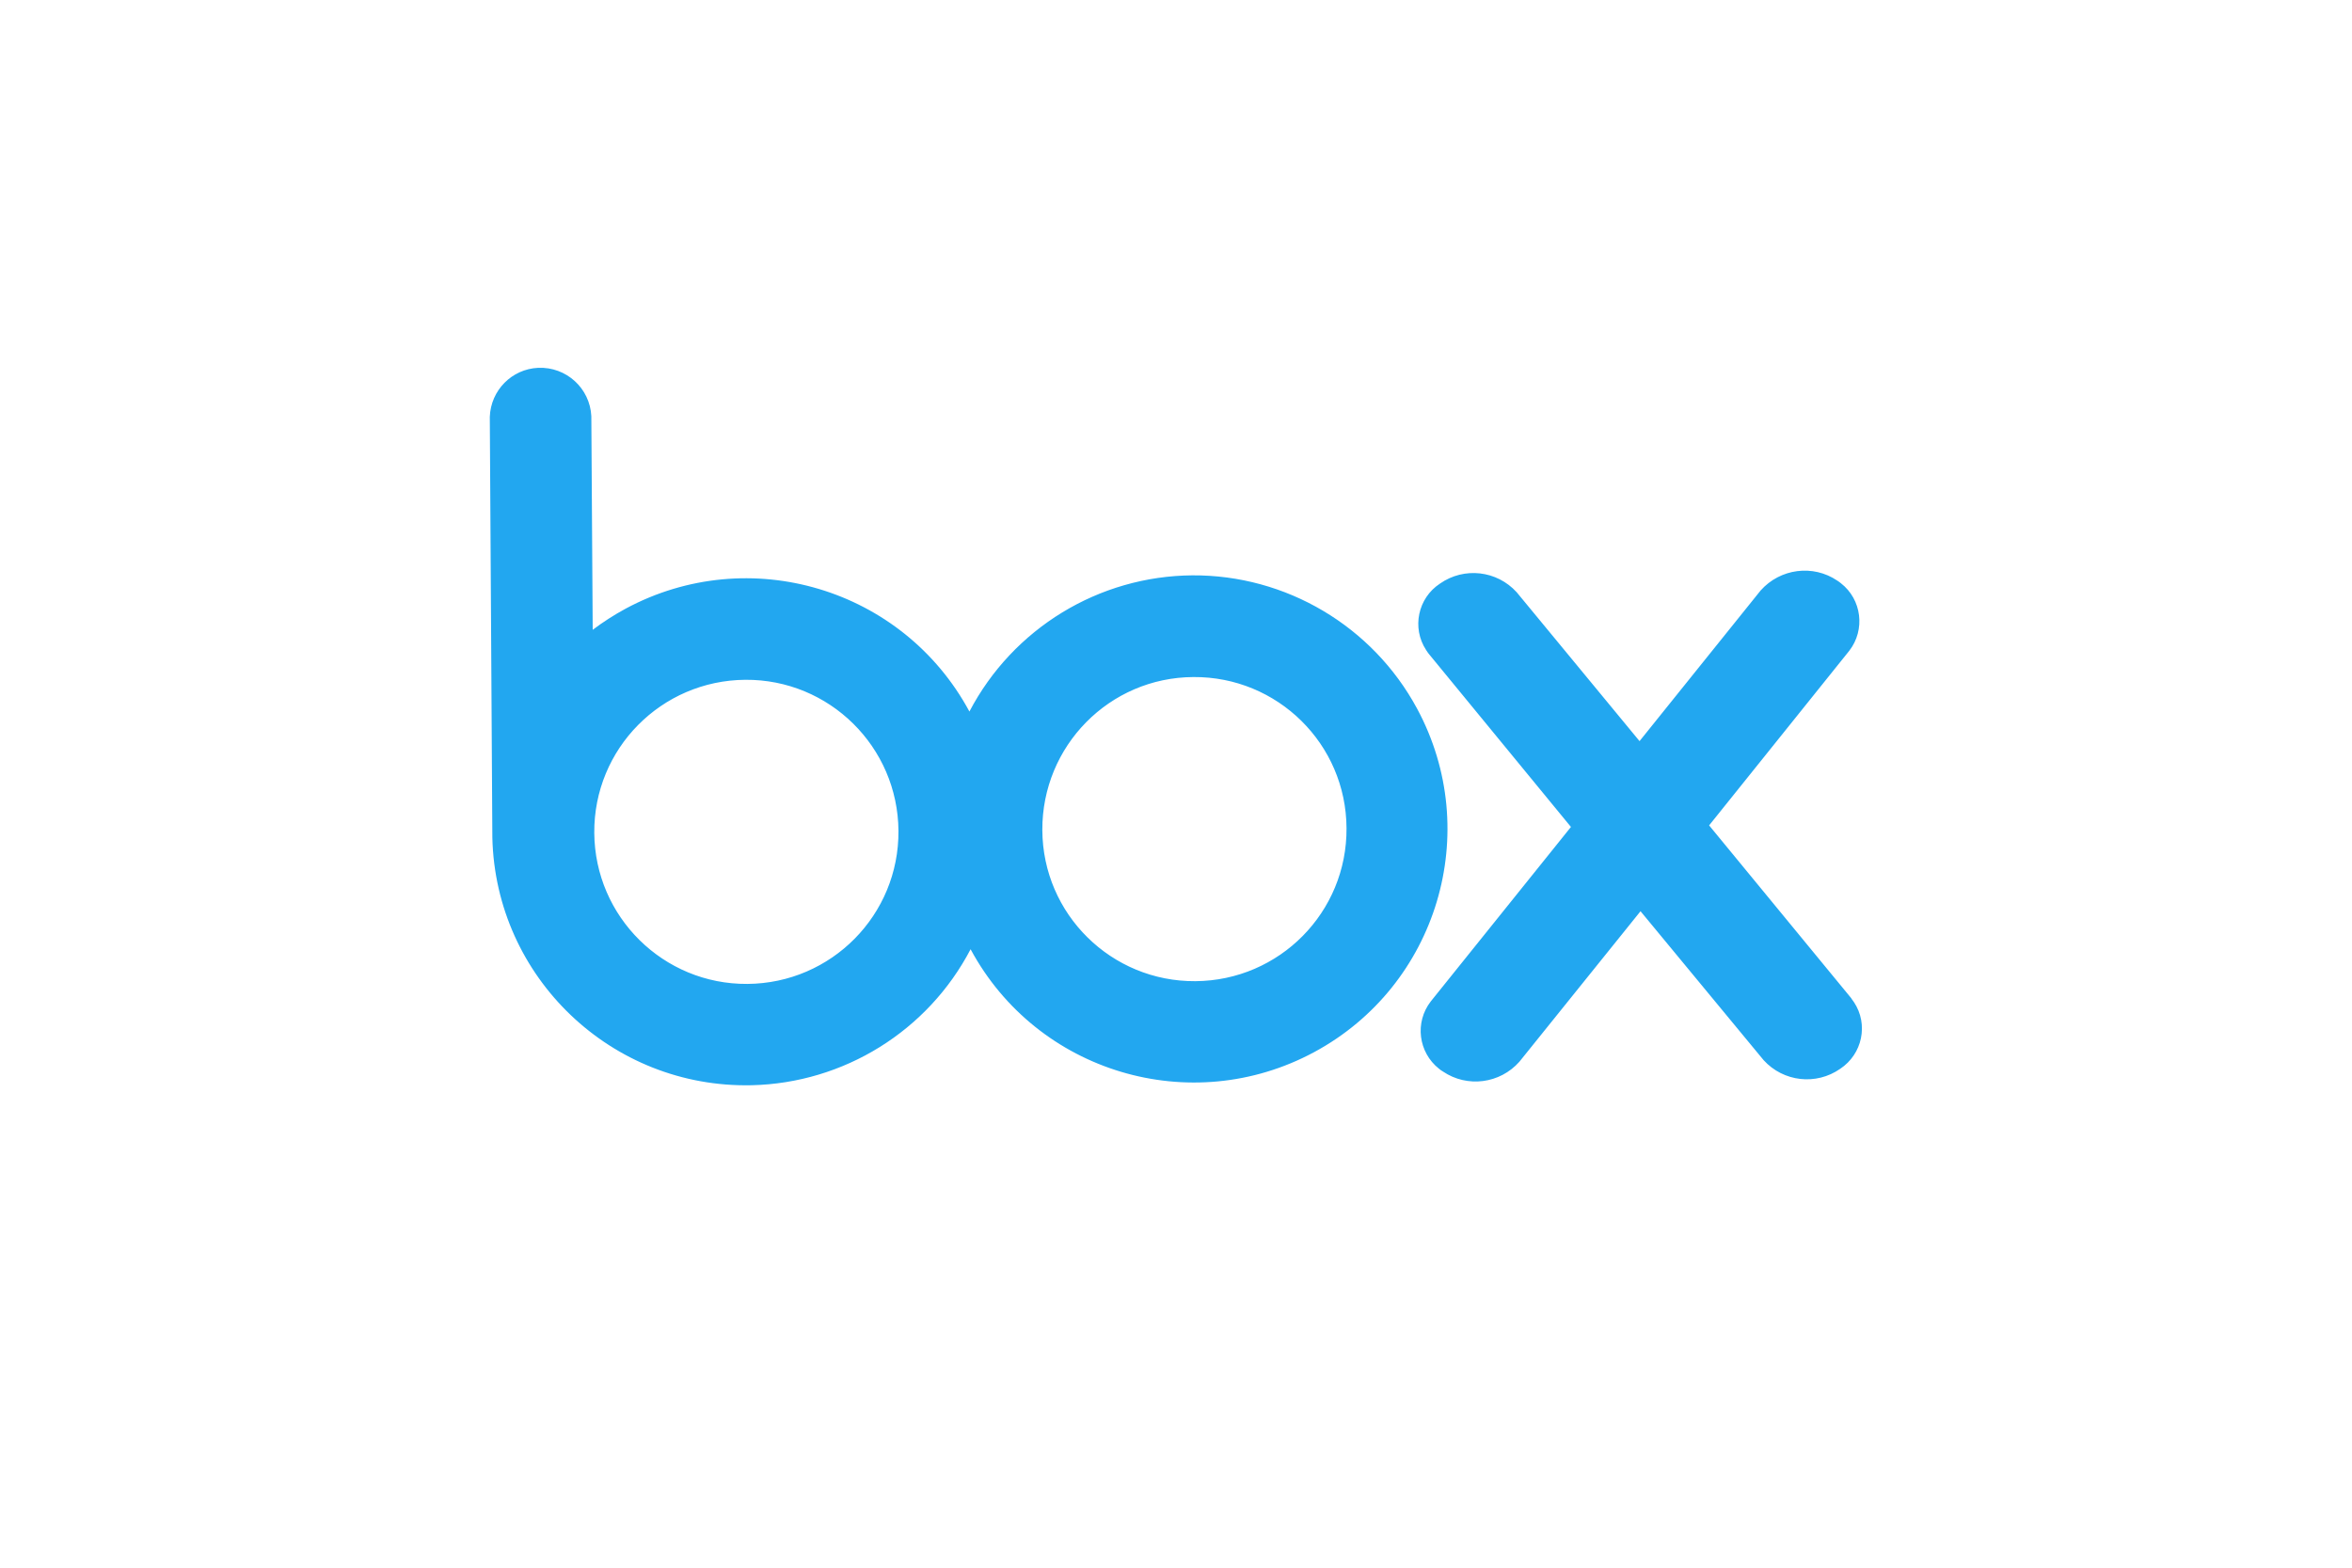 <?xml version="1.0" encoding="UTF-8"?><svg id="Layer_1" xmlns="http://www.w3.org/2000/svg" width="120" height="80" viewBox="0 0 120 80"><defs><style>.cls-1{fill:#22a7f0;stroke-width:0px;}</style></defs><path class="cls-1" d="M60.99,50.07c-4.29.03-7.79-3.42-7.81-7.71s3.42-7.79,7.71-7.81c4.29-.03,7.79,3.42,7.81,7.71,0,0,0,0,0,0,.03,4.29-3.42,7.78-7.71,7.81M38.13,50.21c-4.28.03-7.78-3.42-7.81-7.71s3.42-7.78,7.71-7.81h0c4.28-.03,7.78,3.42,7.81,7.71s-3.42,7.78-7.71,7.81M60.85,29.36c-4.79.03-9.17,2.71-11.39,6.95-3.39-6.29-11.24-8.64-17.54-5.25-.59.32-1.15.68-1.68,1.08l-.07-10.9c-.07-1.43-1.28-2.53-2.71-2.47-1.35.06-2.42,1.15-2.47,2.5l.13,21.47h0c.16,7.14,6.09,12.8,13.23,12.64,4.71-.11,8.99-2.77,11.17-6.94,3.39,6.29,11.24,8.64,17.53,5.25,6.29-3.39,8.64-11.24,5.25-17.53-2.27-4.21-6.69-6.83-11.47-6.8M94.46,50.95l-7.26-8.83,7.15-8.91c.83-1.07.64-2.62-.43-3.45-.06-.05-.12-.09-.18-.13-1.24-.84-2.91-.62-3.91.5h0l-6.18,7.69-6.27-7.6c-1.01-1.11-2.68-1.3-3.91-.44-1.13.74-1.45,2.26-.71,3.39.04.07.09.13.14.2l7.25,8.83-7.15,8.9c-.83,1.07-.64,2.6.42,3.44.06.05.13.1.2.14,1.24.84,2.91.62,3.9-.5l6.18-7.68,6.28,7.6c1.01,1.11,2.68,1.3,3.91.44,1.13-.75,1.45-2.27.7-3.4-.04-.06-.09-.12-.13-.18"/></svg>